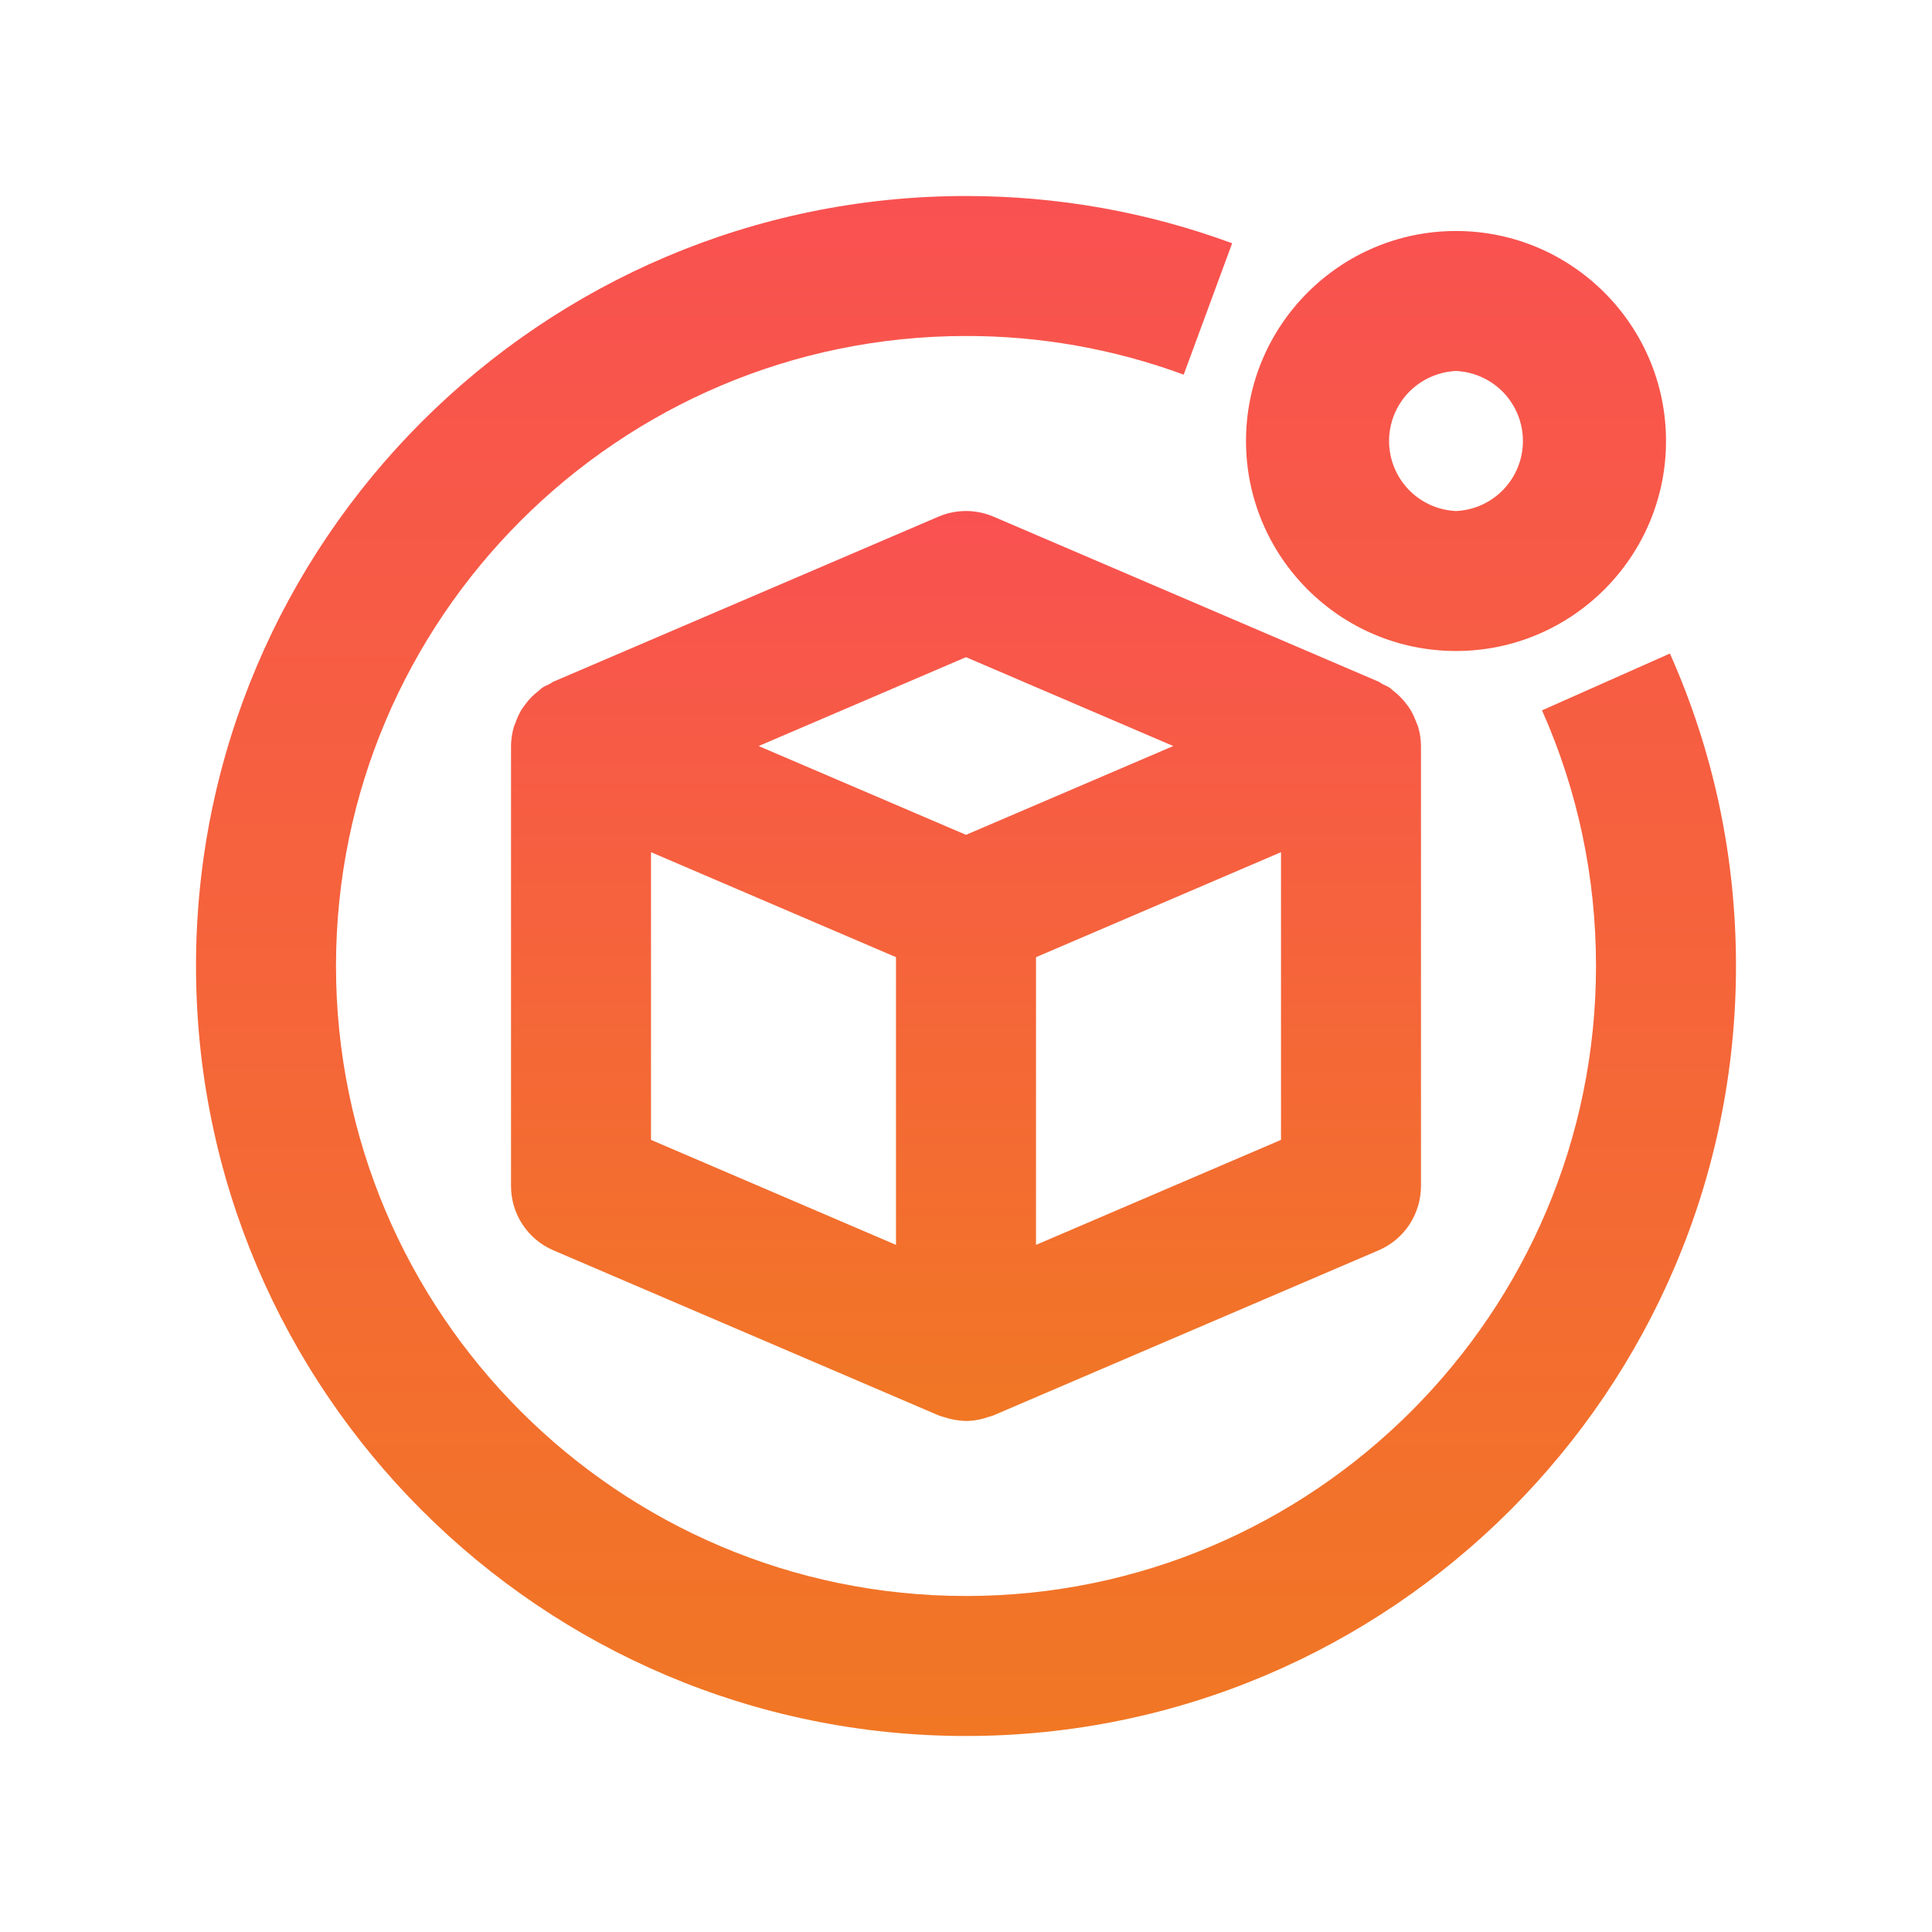 <svg width="46" height="46" viewBox="0 0 46 46" fill="none" xmlns="http://www.w3.org/2000/svg">
<path d="M24.667 29.638V22.79L30.5 20.29V27.14L24.667 29.64V29.638ZM15.5 20.29L21.333 22.79V29.64L15.5 27.14V20.29ZM23 15.647L27.935 17.763L23 19.877L18.063 17.763L23 15.647ZM33.767 17.313C33.753 17.263 33.73 17.222 33.712 17.175C33.678 17.081 33.636 16.99 33.585 16.903C33.557 16.855 33.522 16.81 33.488 16.765C33.397 16.643 33.288 16.534 33.167 16.442C33.138 16.42 33.117 16.392 33.083 16.372C33.032 16.337 32.973 16.318 32.918 16.288C32.885 16.272 32.858 16.245 32.823 16.23L23.657 12.302C23.449 12.213 23.226 12.167 23 12.167C22.774 12.167 22.551 12.213 22.343 12.302L13.177 16.23C13.14 16.247 13.113 16.273 13.078 16.29C13.023 16.318 12.967 16.337 12.915 16.372C12.883 16.392 12.862 16.42 12.832 16.443C12.709 16.534 12.601 16.642 12.512 16.765C12.478 16.81 12.443 16.855 12.413 16.903C12.363 16.989 12.32 17.079 12.287 17.173C12.27 17.222 12.247 17.265 12.233 17.313C12.191 17.46 12.168 17.611 12.167 17.763V28.238C12.167 28.564 12.262 28.883 12.442 29.156C12.621 29.428 12.877 29.642 13.177 29.77L22.343 33.698C22.382 33.715 22.423 33.722 22.463 33.737C22.636 33.795 22.817 33.828 23 33.833C23.182 33.831 23.363 33.798 23.535 33.737C23.575 33.722 23.618 33.717 23.657 33.698L32.823 29.77C33.123 29.642 33.379 29.428 33.558 29.156C33.737 28.883 33.833 28.564 33.833 28.238V17.762C33.832 17.609 33.809 17.458 33.767 17.312V17.313Z" fill="url(#paint0_linear_498_78)"/>
<path d="M39.76 15.56C40.805 17.908 41.333 20.41 41.333 23C41.333 33.11 33.11 41.333 23 41.333C12.89 41.333 4.667 33.11 4.667 23C4.667 12.89 12.89 4.667 23 4.667C25.177 4.667 27.31 5.045 29.337 5.792L28.183 8.92C26.524 8.309 24.769 7.997 23 8C14.728 8 8 14.728 8 23C8 31.27 14.728 38 23 38C31.27 38 38 31.27 38 23C38 20.882 37.567 18.833 36.715 16.913L39.76 15.56ZM34.667 8.833C34.237 8.853 33.832 9.037 33.535 9.347C33.239 9.658 33.073 10.07 33.073 10.5C33.073 10.93 33.239 11.343 33.535 11.653C33.832 11.964 34.237 12.148 34.667 12.167C35.096 12.148 35.501 11.964 35.798 11.653C36.095 11.343 36.26 10.93 36.26 10.5C36.26 10.07 36.095 9.658 35.798 9.347C35.501 9.037 35.096 8.853 34.667 8.833ZM34.667 15.5C31.908 15.5 29.667 13.258 29.667 10.5C29.667 7.743 31.908 5.5 34.667 5.5C37.423 5.5 39.667 7.743 39.667 10.5C39.667 13.258 37.423 15.5 34.667 15.5Z" fill="url(#paint1_linear_498_78)"/>
<defs>
<linearGradient id="paint0_linear_498_78" x1="23" y1="12.167" x2="23" y2="33.833" gradientUnits="userSpaceOnUse">
<stop stop-color="#F95151"/>
<stop offset="1" stop-color="#F17724"/>
</linearGradient>
<linearGradient id="paint1_linear_498_78" x1="23" y1="4.667" x2="23" y2="41.333" gradientUnits="userSpaceOnUse">
<stop stop-color="#F95151"/>
<stop offset="1" stop-color="#F17724"/>
</linearGradient>
</defs>
</svg>
